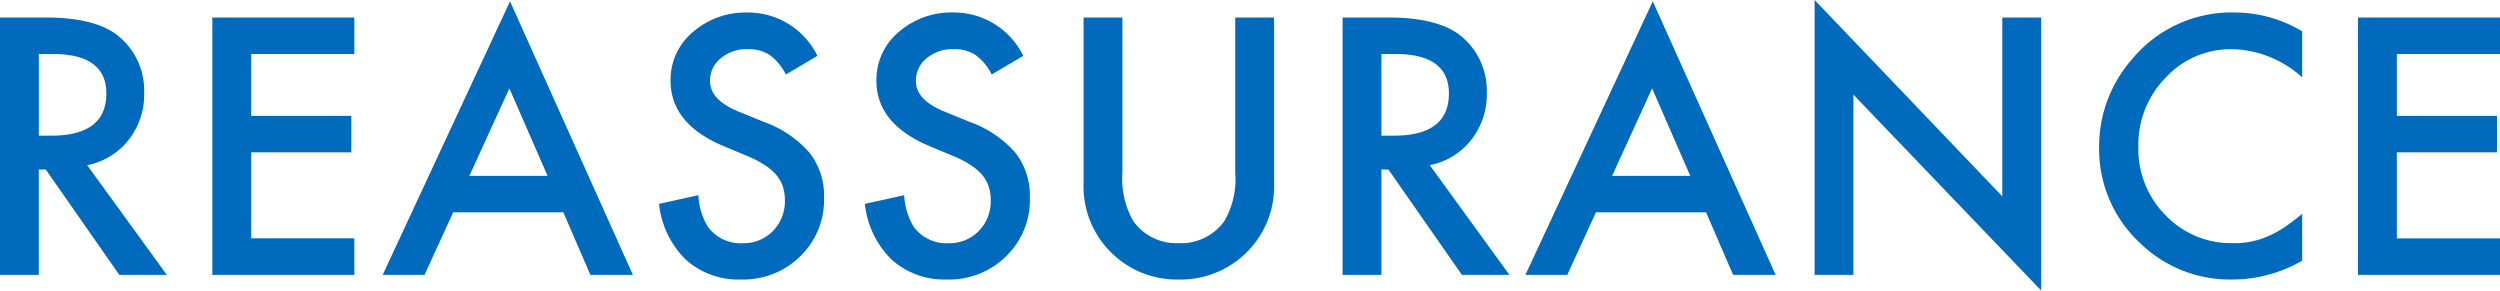 <svg xmlns="http://www.w3.org/2000/svg" width="219.706" height="25.532" viewBox="0 0 219.706 25.532">
  <defs>
    <style>
      .cls-1 {
        fill: #006abd;
      }
    </style>
  </defs>
  <path id="ttl_01_en" class="cls-1" d="M-101.723-9.639l7,9.639H-98.9l-6.46-9.258h-.615V0h-3.413V-22.617h4q4.482,0,6.475,1.685a6.189,6.189,0,0,1,2.2,4.951,6.426,6.426,0,0,1-1.377,4.131A6.138,6.138,0,0,1-101.723-9.639Zm-4.248-2.593h1.084q4.849,0,4.849-3.706,0-3.472-4.717-3.472h-1.216Zm27.729-7.178H-87.31v5.435h8.8v3.208h-8.8v7.559h9.067V0h-12.48V-22.617h12.48ZM-59.874-5.493h-9.683L-72.076,0h-3.677l11.191-24.038L-53.765,0H-57.5ZM-61.265-8.7l-3.354-7.69L-68.135-8.7ZM-37.55-19.248l-2.769,1.641A4.758,4.758,0,0,0-41.8-19.365a3.451,3.451,0,0,0-1.89-.469,3.49,3.49,0,0,0-2.358.806,2.5,2.5,0,0,0-.937,1.992q0,1.655,2.461,2.666l2.256.923a9.631,9.631,0,0,1,4.028,2.717A6.125,6.125,0,0,1-36.964-6.8a6.91,6.91,0,0,1-2.08,5.156A7.14,7.14,0,0,1-44.244.41a6.957,6.957,0,0,1-4.863-1.743A8.026,8.026,0,0,1-51.466-6.24L-48.009-7a5.88,5.88,0,0,0,.82,2.754,3.553,3.553,0,0,0,3.076,1.465,3.57,3.57,0,0,0,2.651-1.069,3.7,3.7,0,0,0,1.055-2.71,3.8,3.8,0,0,0-.183-1.208,3.066,3.066,0,0,0-.571-1.011,4.566,4.566,0,0,0-1-.864,9.667,9.667,0,0,0-1.465-.769l-2.183-.908q-4.644-1.963-4.644-5.742a5.448,5.448,0,0,1,1.948-4.263,7.039,7.039,0,0,1,4.849-1.729A6.77,6.77,0,0,1-37.55-19.248Zm18.09,0-2.769,1.641a4.758,4.758,0,0,0-1.479-1.758,3.451,3.451,0,0,0-1.89-.469,3.49,3.49,0,0,0-2.358.806,2.5,2.5,0,0,0-.937,1.992q0,1.655,2.461,2.666l2.256.923a9.631,9.631,0,0,1,4.028,2.717A6.125,6.125,0,0,1-18.874-6.8a6.91,6.91,0,0,1-2.08,5.156A7.14,7.14,0,0,1-26.154.41a6.957,6.957,0,0,1-4.863-1.743A8.026,8.026,0,0,1-33.376-6.24L-29.919-7a5.88,5.88,0,0,0,.82,2.754,3.553,3.553,0,0,0,3.076,1.465,3.57,3.57,0,0,0,2.651-1.069,3.7,3.7,0,0,0,1.055-2.71A3.8,3.8,0,0,0-22.5-7.771a3.066,3.066,0,0,0-.571-1.011,4.566,4.566,0,0,0-1-.864,9.667,9.667,0,0,0-1.465-.769l-2.183-.908q-4.644-1.963-4.644-5.742a5.448,5.448,0,0,1,1.948-4.263,7.039,7.039,0,0,1,4.849-1.729A6.77,6.77,0,0,1-19.46-19.248Zm8.715-3.369V-8.994a7.5,7.5,0,0,0,.952,4.263,4.662,4.662,0,0,0,4,1.948A4.676,4.676,0,0,0-1.78-4.731,7.371,7.371,0,0,0-.828-8.994V-22.617H2.585V-8.057A8.147,8.147,0,0,1,.359-2.168,8.244,8.244,0,0,1-5.793.41a8.2,8.2,0,0,1-6.138-2.578,8.147,8.147,0,0,1-2.227-5.889V-22.617ZM16.267-9.639l7,9.639H19.094l-6.46-9.258h-.615V0H8.605V-22.617h4q4.482,0,6.475,1.685a6.189,6.189,0,0,1,2.2,4.951A6.426,6.426,0,0,1,19.9-11.851,6.138,6.138,0,0,1,16.267-9.639Zm-4.248-2.593H13.1q4.849,0,4.849-3.706,0-3.472-4.717-3.472H12.018ZM40.553-5.493H30.87L28.351,0H24.674L35.866-24.038,46.661,0H42.926ZM39.161-8.7l-3.354-7.69L32.291-8.7ZM50.089,0V-24.155L66.583-6.9V-22.617H70V1.377L53.5-15.835V0ZM92.935-21.4v4.043a9.465,9.465,0,0,0-6.123-2.476,7.8,7.8,0,0,0-5.874,2.5,8.445,8.445,0,0,0-2.4,6.094,8.242,8.242,0,0,0,2.4,6.006,7.934,7.934,0,0,0,5.889,2.446,7.225,7.225,0,0,0,3.062-.586,8.829,8.829,0,0,0,1.458-.791,17.227,17.227,0,0,0,1.589-1.2v4.116A12.328,12.328,0,0,1,86.782.41a11.351,11.351,0,0,1-8.276-3.384,11.219,11.219,0,0,1-3.413-8.232,11.614,11.614,0,0,1,2.856-7.705,11.373,11.373,0,0,1,9.1-4.146A11.547,11.547,0,0,1,92.935-21.4Zm17.387,1.992h-9.067v5.435h8.8v3.208h-8.8v7.559h9.067V0H97.841V-22.617h12.48Z" transform="translate(109.384 24.155)"/>
</svg>
